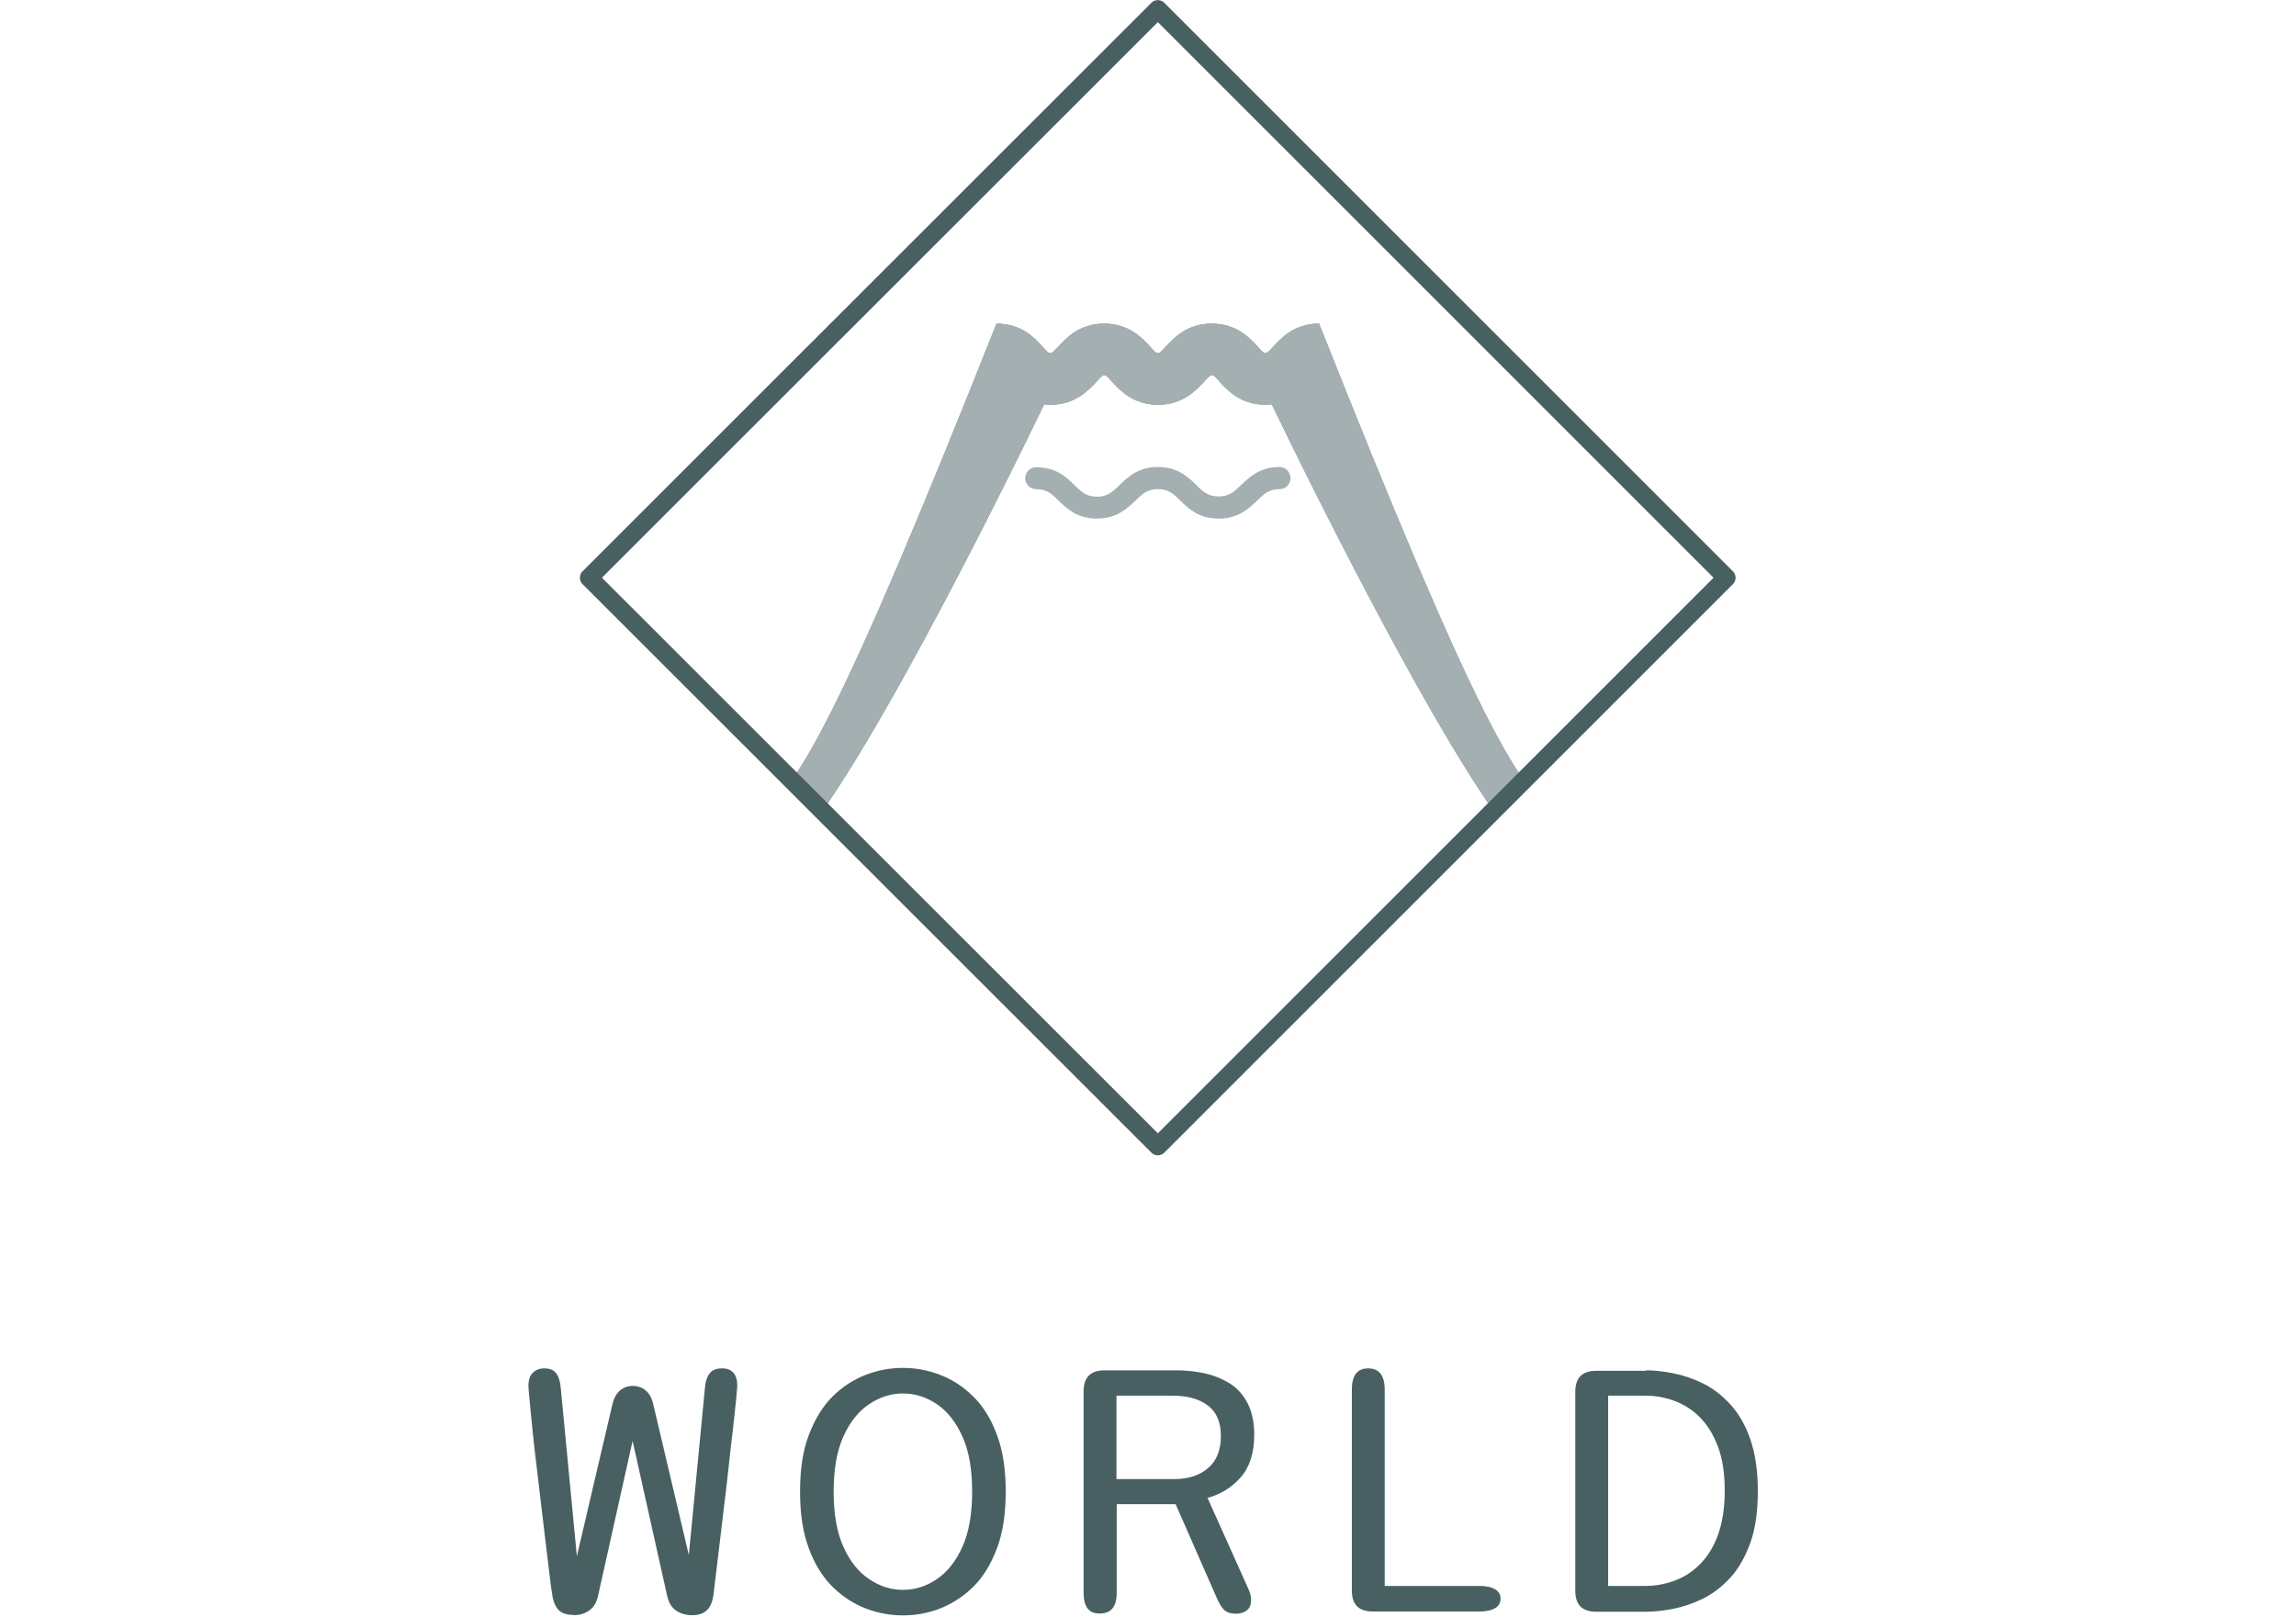 <?xml version="1.0" encoding="utf-8"?>
<!-- Generator: Adobe Illustrator 27.0.1, SVG Export Plug-In . SVG Version: 6.00 Build 0)  -->
<svg version="1.1" id="レイヤー_1" xmlns="http://www.w3.org/2000/svg" xmlns:xlink="http://www.w3.org/1999/xlink" x="0px"
	 y="0px" viewBox="0 0 94.33 66.46" style="enable-background:new 0 0 94.33 66.46;" xml:space="preserve">
<style type="text/css">
	.st0{fill:#486061;}
	.st1{fill:none;stroke:#486061;stroke-width:0.75;stroke-linecap:round;stroke-linejoin:round;stroke-miterlimit:10;}
	.st2{opacity:0.5;clip-path:url(#SVGID_00000016041104719789935750000010432055047197605031_);}
	.st3{clip-path:url(#SVGID_00000054966239540028714990000009948411240934410133_);fill:#486061;}
	.st4{display:none;clip-path:url(#SVGID_00000134948445599721067990000015699603959021639612_);fill:#486061;}
</style>
<g>
	<g>
		<g>
			<path class="st0" d="M23.55,66.36c-0.27,0-0.47-0.07-0.6-0.2c-0.13-0.14-0.22-0.34-0.26-0.62c-0.02-0.1-0.05-0.32-0.09-0.65
				s-0.09-0.75-0.15-1.24s-0.12-1.02-0.19-1.58c-0.07-0.57-0.13-1.13-0.2-1.7c-0.07-0.57-0.13-1.09-0.18-1.58
				c-0.05-0.49-0.09-0.89-0.12-1.22s-0.05-0.54-0.05-0.62c0-0.24,0.06-0.42,0.18-0.54c0.12-0.12,0.28-0.18,0.48-0.18
				c0.22,0,0.38,0.07,0.48,0.2c0.1,0.14,0.17,0.34,0.19,0.62l0.66,6.9l1.46-6.24c0.06-0.26,0.17-0.45,0.32-0.58
				c0.15-0.12,0.32-0.18,0.52-0.18c0.19,0,0.37,0.06,0.52,0.18s0.26,0.31,0.32,0.58l1.46,6.19l0.66-6.85
				c0.02-0.28,0.09-0.48,0.2-0.62s0.28-0.2,0.51-0.2c0.2,0,0.36,0.06,0.46,0.18c0.11,0.12,0.16,0.3,0.16,0.54
				c0,0.07-0.02,0.27-0.05,0.59c-0.03,0.32-0.08,0.73-0.13,1.21c-0.06,0.48-0.12,1.01-0.18,1.58c-0.06,0.57-0.13,1.14-0.2,1.71
				c-0.07,0.57-0.13,1.1-0.19,1.6c-0.06,0.5-0.11,0.91-0.15,1.25s-0.07,0.55-0.08,0.66c-0.04,0.27-0.12,0.47-0.26,0.61
				s-0.33,0.21-0.6,0.21h-0.03c-0.26,0-0.48-0.07-0.66-0.2s-0.29-0.33-0.35-0.59l-1.42-6.37l-1.42,6.37
				c-0.06,0.26-0.17,0.46-0.35,0.59s-0.39,0.2-0.65,0.2L23.55,66.36L23.55,66.36z"/>
			<path class="st0" d="M37.1,66.38c-0.51,0-1.02-0.09-1.52-0.28s-0.95-0.48-1.36-0.88c-0.41-0.4-0.74-0.92-0.98-1.57
				c-0.25-0.65-0.37-1.43-0.37-2.36s0.12-1.71,0.37-2.35s0.57-1.17,0.98-1.57s0.87-0.69,1.36-0.88c0.5-0.19,1-0.28,1.52-0.28
				c0.51,0,1.01,0.09,1.51,0.28s0.95,0.48,1.36,0.88s0.74,0.92,0.98,1.57c0.25,0.65,0.37,1.43,0.37,2.35S41.2,63,40.95,63.65
				s-0.57,1.17-0.98,1.57s-0.87,0.69-1.36,0.88S37.61,66.38,37.1,66.38z M37.1,65.33c0.5,0,0.96-0.15,1.39-0.44s0.78-0.73,1.05-1.33
				s0.4-1.35,0.4-2.27c0-0.91-0.13-1.67-0.4-2.26c-0.27-0.6-0.62-1.04-1.05-1.33s-0.89-0.44-1.39-0.44c-0.49,0-0.96,0.15-1.39,0.44
				c-0.44,0.29-0.79,0.73-1.06,1.33c-0.27,0.6-0.4,1.35-0.4,2.26c0,0.92,0.13,1.67,0.4,2.27c0.27,0.6,0.62,1.04,1.06,1.33
				C36.15,65.19,36.61,65.33,37.1,65.33z"/>
			<path class="st0" d="M44.52,65.45v-8.28c0-0.58,0.29-0.86,0.86-0.86h2.96c0.38,0,0.76,0.04,1.14,0.12
				c0.37,0.08,0.72,0.22,1.03,0.41s0.56,0.46,0.74,0.81c0.18,0.34,0.28,0.78,0.28,1.31c0,0.75-0.19,1.33-0.56,1.75
				s-0.83,0.7-1.36,0.84l1.7,3.79c0.03,0.08,0.06,0.15,0.07,0.22c0.02,0.07,0.02,0.14,0.02,0.2c0,0.17-0.05,0.31-0.16,0.4
				s-0.26,0.15-0.45,0.15c-0.25,0-0.42-0.06-0.53-0.19c-0.11-0.12-0.21-0.31-0.31-0.55l-1.65-3.76h-2.42v3.63
				c0,0.58-0.23,0.86-0.68,0.86C44.74,66.32,44.52,66.03,44.52,65.45z M45.87,57.35v3.43h2.36c0.59,0,1.06-0.15,1.41-0.46
				c0.35-0.3,0.52-0.74,0.52-1.31s-0.18-0.99-0.54-1.26c-0.36-0.27-0.85-0.4-1.47-0.4H45.87z"/>
			<path class="st0" d="M56.89,65.17h3.9c0.28,0,0.49,0.05,0.64,0.14c0.15,0.09,0.22,0.22,0.22,0.39c0,0.16-0.07,0.29-0.22,0.38
				s-0.36,0.14-0.64,0.14H56.4c-0.58,0-0.86-0.29-0.86-0.86V57.1c0-0.58,0.22-0.87,0.67-0.87c0.45,0,0.68,0.29,0.68,0.87V65.17z"/>
			<path class="st0" d="M67.62,56.31c0.34,0,0.71,0.04,1.12,0.12c0.41,0.08,0.82,0.22,1.23,0.42c0.41,0.2,0.78,0.49,1.12,0.86
				c0.34,0.37,0.62,0.85,0.82,1.43s0.31,1.29,0.31,2.13s-0.1,1.55-0.31,2.13s-0.48,1.06-0.82,1.43s-0.72,0.66-1.12,0.86
				c-0.41,0.2-0.82,0.34-1.23,0.42s-0.78,0.12-1.12,0.12h-2.04c-0.58,0-0.86-0.29-0.86-0.86v-8.18c0-0.58,0.29-0.86,0.86-0.86h2.04
				V56.31z M67.59,65.17c0.41,0,0.8-0.07,1.19-0.21s0.74-0.36,1.05-0.67c0.31-0.31,0.57-0.71,0.75-1.21s0.28-1.11,0.28-1.82
				s-0.09-1.32-0.28-1.82s-0.44-0.9-0.75-1.21c-0.31-0.31-0.67-0.53-1.05-0.67s-0.78-0.21-1.19-0.21h-1.52v7.82
				C66.07,65.17,67.59,65.17,67.59,65.17z"/>
		</g>
	</g>
	<g>
		<polyline class="st1" points="29.73,18.21 47.57,0.38 70.93,23.74 47.57,47.1 24.2,23.74 29.73,18.21 		"/>
	</g>
	<g>
		<g>
			<defs>
				<polyline id="SVGID_1_" points="29.73,18.21 47.57,0.38 70.93,23.74 47.57,47.1 24.2,23.74 29.73,18.21 				"/>
			</defs>
			<clipPath id="SVGID_00000140735806641210312530000015952913570543598987_">
				<use xlink:href="#SVGID_1_"  style="overflow:visible;"/>
			</clipPath>
			<g style="opacity:0.5;clip-path:url(#SVGID_00000140735806641210312530000015952913570543598987_);">
				<path class="st0" d="M52.57,19.19c-0.81,0-1.23,0.41-1.57,0.73c-0.29,0.28-0.49,0.48-0.93,0.48s-0.65-0.2-0.93-0.48
					c-0.34-0.33-0.76-0.73-1.57-0.73S46.34,19.6,46,19.93c-0.29,0.28-0.49,0.48-0.93,0.48s-0.65-0.2-0.93-0.48
					c-0.34-0.33-0.76-0.73-1.57-0.73c-0.25,0-0.45,0.2-0.45,0.45s0.2,0.45,0.45,0.45c0.44,0,0.65,0.2,0.93,0.48
					c0.34,0.33,0.76,0.73,1.57,0.73s1.23-0.41,1.57-0.73c0.29-0.28,0.49-0.48,0.93-0.48s0.65,0.2,0.93,0.48
					c0.34,0.33,0.76,0.73,1.57,0.73s1.23-0.41,1.57-0.73c0.29-0.28,0.49-0.48,0.93-0.48c0.25,0,0.45-0.2,0.45-0.45
					S52.82,19.19,52.57,19.19z"/>
				<g>
					<g>
						<path id="SVGID_00000044899684618638900400000004224457605773280667_" class="st0" d="M70.67,26.19
							c-0.01,0.01-3.52,7.78-6.45,7.26c-1.57-0.28-3.64-4.05-10.02-20.13V13.3c0,0,0,0-0.01,0l0,0l0,0c-1.02,0-1.56,0.6-1.88,0.95
							c-0.24,0.26-0.25,0.26-0.32,0.26s-0.08,0-0.32-0.26c-0.32-0.36-0.87-0.95-1.89-0.95s-1.56,0.6-1.89,0.95
							c-0.24,0.26-0.25,0.26-0.32,0.26s-0.08,0-0.32-0.26c-0.32-0.36-0.87-0.95-1.89-0.95s-1.56,0.6-1.89,0.95
							c-0.24,0.26-0.25,0.26-0.32,0.26s-0.08,0-0.32-0.26c-0.32-0.36-0.87-0.95-1.89-0.95c-6.39,16.1-8.46,19.87-10.03,20.15
							c-2.93,0.52-6.7-7.03-6.7-7.05l-2.39,2.01c0.23,0.41,7.09,9.57,10.36,6.83c2.68-2.25,9.06-15.19,10.72-18.63
							c0.08,0.01,0.17,0.02,0.26,0.02c1.02,0,1.56-0.6,1.89-0.95c0.24-0.26,0.25-0.26,0.32-0.26s0.08,0,0.32,0.26
							c0.32,0.36,0.87,0.95,1.89,0.95s1.56-0.6,1.89-0.95c0.24-0.26,0.25-0.26,0.32-0.26s0.08,0,0.32,0.26
							c0.32,0.36,0.87,0.95,1.89,0.95c0.09,0,0.17-0.01,0.25-0.02c1.66,3.44,8.04,16.38,10.72,18.63
							c3.27,2.74,10.13-6.42,10.36-6.83L70.67,26.19z"/>
					</g>
					<g>
						<defs>
							<path id="SVGID_00000116223837333280885730000003041298891801830075_" d="M70.67,26.19c-0.01,0.01-3.52,7.78-6.45,7.26
								c-1.57-0.28-3.64-4.05-10.02-20.13V13.3c0,0,0,0-0.01,0l0,0l0,0c-1.02,0-1.56,0.6-1.88,0.95c-0.24,0.26-0.25,0.26-0.32,0.26
								s-0.08,0-0.32-0.26c-0.32-0.36-0.87-0.95-1.89-0.95s-1.56,0.6-1.89,0.95c-0.24,0.26-0.25,0.26-0.32,0.26s-0.08,0-0.32-0.26
								c-0.32-0.36-0.87-0.95-1.89-0.95s-1.56,0.6-1.89,0.95c-0.24,0.26-0.25,0.26-0.32,0.26s-0.08,0-0.32-0.26
								c-0.32-0.36-0.87-0.95-1.89-0.95c-6.39,16.1-8.46,19.87-10.03,20.15c-2.93,0.52-6.7-7.03-6.7-7.05l-2.39,2.01
								c0.23,0.41,7.09,9.57,10.36,6.83c2.68-2.25,9.06-15.19,10.72-18.63c0.08,0.01,0.17,0.02,0.26,0.02c1.02,0,1.56-0.6,1.89-0.95
								c0.24-0.26,0.25-0.26,0.32-0.26s0.08,0,0.32,0.26c0.32,0.36,0.87,0.95,1.89,0.95s1.56-0.6,1.89-0.95
								c0.24-0.26,0.25-0.26,0.32-0.26s0.08,0,0.32,0.26c0.32,0.36,0.87,0.95,1.89,0.95c0.09,0,0.17-0.01,0.25-0.02
								c1.66,3.44,8.04,16.38,10.72,18.63c3.27,2.74,10.13-6.42,10.36-6.83L70.67,26.19z"/>
						</defs>
						<use xlink:href="#SVGID_00000116223837333280885730000003041298891801830075_"  style="overflow:visible;fill:#486061;"/>
						<clipPath id="SVGID_00000061444626131609149850000012987337442540251535_">
							<use xlink:href="#SVGID_00000116223837333280885730000003041298891801830075_"  style="overflow:visible;"/>
						</clipPath>
						<path style="clip-path:url(#SVGID_00000061444626131609149850000012987337442540251535_);fill:#486061;" d="M68.73,24.55
							c-0.01,0.01-1.57,9.42-4.5,8.9c-1.57-0.28-3.64-4.05-10.02-20.13V13.3c0,0,0,0-0.01,0l0,0l0,0c-1.02,0-1.56,0.6-1.88,0.95
							c-0.24,0.26-0.25,0.26-0.32,0.26s-0.08,0-0.32-0.26c-0.32-0.36-0.87-0.95-1.89-0.95s-1.56,0.6-1.89,0.95
							c-0.24,0.26-0.25,0.26-0.32,0.26s-0.08,0-0.32-0.26c-0.32-0.36-0.87-0.95-1.89-0.95s-1.56,0.6-1.89,0.95
							c-0.24,0.26-0.25,0.26-0.32,0.26s-0.08,0-0.32-0.26c-0.32-0.36-0.87-0.95-1.89-0.95c-6.39,16.1-8.46,19.87-10.03,20.15
							c-2.93,0.52-4.49-8.89-4.5-8.9l-4.6,3.86c0.23,0.41,7.09,9.57,10.36,6.83c2.68-2.25,9.06-15.19,10.72-18.63
							c0.08,0.01,0.17,0.02,0.26,0.02c1.02,0,1.56-0.6,1.89-0.95c0.24-0.26,0.25-0.26,0.32-0.26s0.08,0,0.32,0.26
							c0.32,0.36,0.87,0.95,1.89,0.95s1.56-0.6,1.89-0.95c0.24-0.26,0.25-0.26,0.32-0.26s0.08,0,0.32,0.26
							c0.32,0.36,0.87,0.95,1.89,0.95c0.09,0,0.17-0.01,0.25-0.02c1.66,3.44,8.04,16.38,10.72,18.63
							c3.27,2.74,10.13-6.42,10.36-6.83L68.73,24.55z"/>
					</g>
					<g>
						<defs>
							<path id="SVGID_00000038388368730342300280000007029330094920579513_" d="M70.67,26.19c-0.01,0.01-3.52,7.78-6.45,7.26
								c-1.57-0.28-3.64-4.05-10.02-20.13V13.3c0,0,0,0-0.01,0l0,0l0,0c-1.02,0-1.56,0.6-1.88,0.95c-0.24,0.26-0.25,0.26-0.32,0.26
								s-0.08,0-0.32-0.26c-0.32-0.36-0.87-0.95-1.89-0.95s-1.56,0.6-1.89,0.95c-0.24,0.26-0.25,0.26-0.32,0.26s-0.08,0-0.32-0.26
								c-0.32-0.36-0.87-0.95-1.89-0.95s-1.56,0.6-1.89,0.95c-0.24,0.26-0.25,0.26-0.32,0.26s-0.08,0-0.32-0.26
								c-0.32-0.36-0.87-0.95-1.89-0.95c-6.39,16.1-8.46,19.87-10.03,20.15c-2.93,0.52-6.7-7.03-6.7-7.05l-2.39,2.01
								c0.23,0.41,7.09,9.57,10.36,6.83c2.68-2.25,9.06-15.19,10.72-18.63c0.08,0.01,0.17,0.02,0.26,0.02c1.02,0,1.56-0.6,1.89-0.95
								c0.24-0.26,0.25-0.26,0.32-0.26s0.08,0,0.32,0.26c0.32,0.36,0.87,0.95,1.89,0.95s1.56-0.6,1.89-0.95
								c0.24-0.26,0.25-0.26,0.32-0.26s0.08,0,0.32,0.26c0.32,0.36,0.87,0.95,1.89,0.95c0.09,0,0.17-0.01,0.25-0.02
								c1.66,3.44,8.04,16.38,10.72,18.63c3.27,2.74,10.13-6.42,10.36-6.83L70.67,26.19z"/>
						</defs>
						<use xlink:href="#SVGID_00000038388368730342300280000007029330094920579513_"  style="overflow:visible;fill:#486061;"/>
						<clipPath id="SVGID_00000084496355746139458970000002620823175176015495_">
							<use xlink:href="#SVGID_00000038388368730342300280000007029330094920579513_"  style="overflow:visible;"/>
						</clipPath>
						
							<polygon style="display:none;clip-path:url(#SVGID_00000084496355746139458970000002620823175176015495_);fill:#486061;" points="
							20.4,29.46 27.09,23.86 31.71,32.56 26.14,39.77 						"/>
					</g>
				</g>
			</g>
		</g>
	</g>
</g>
</svg>

